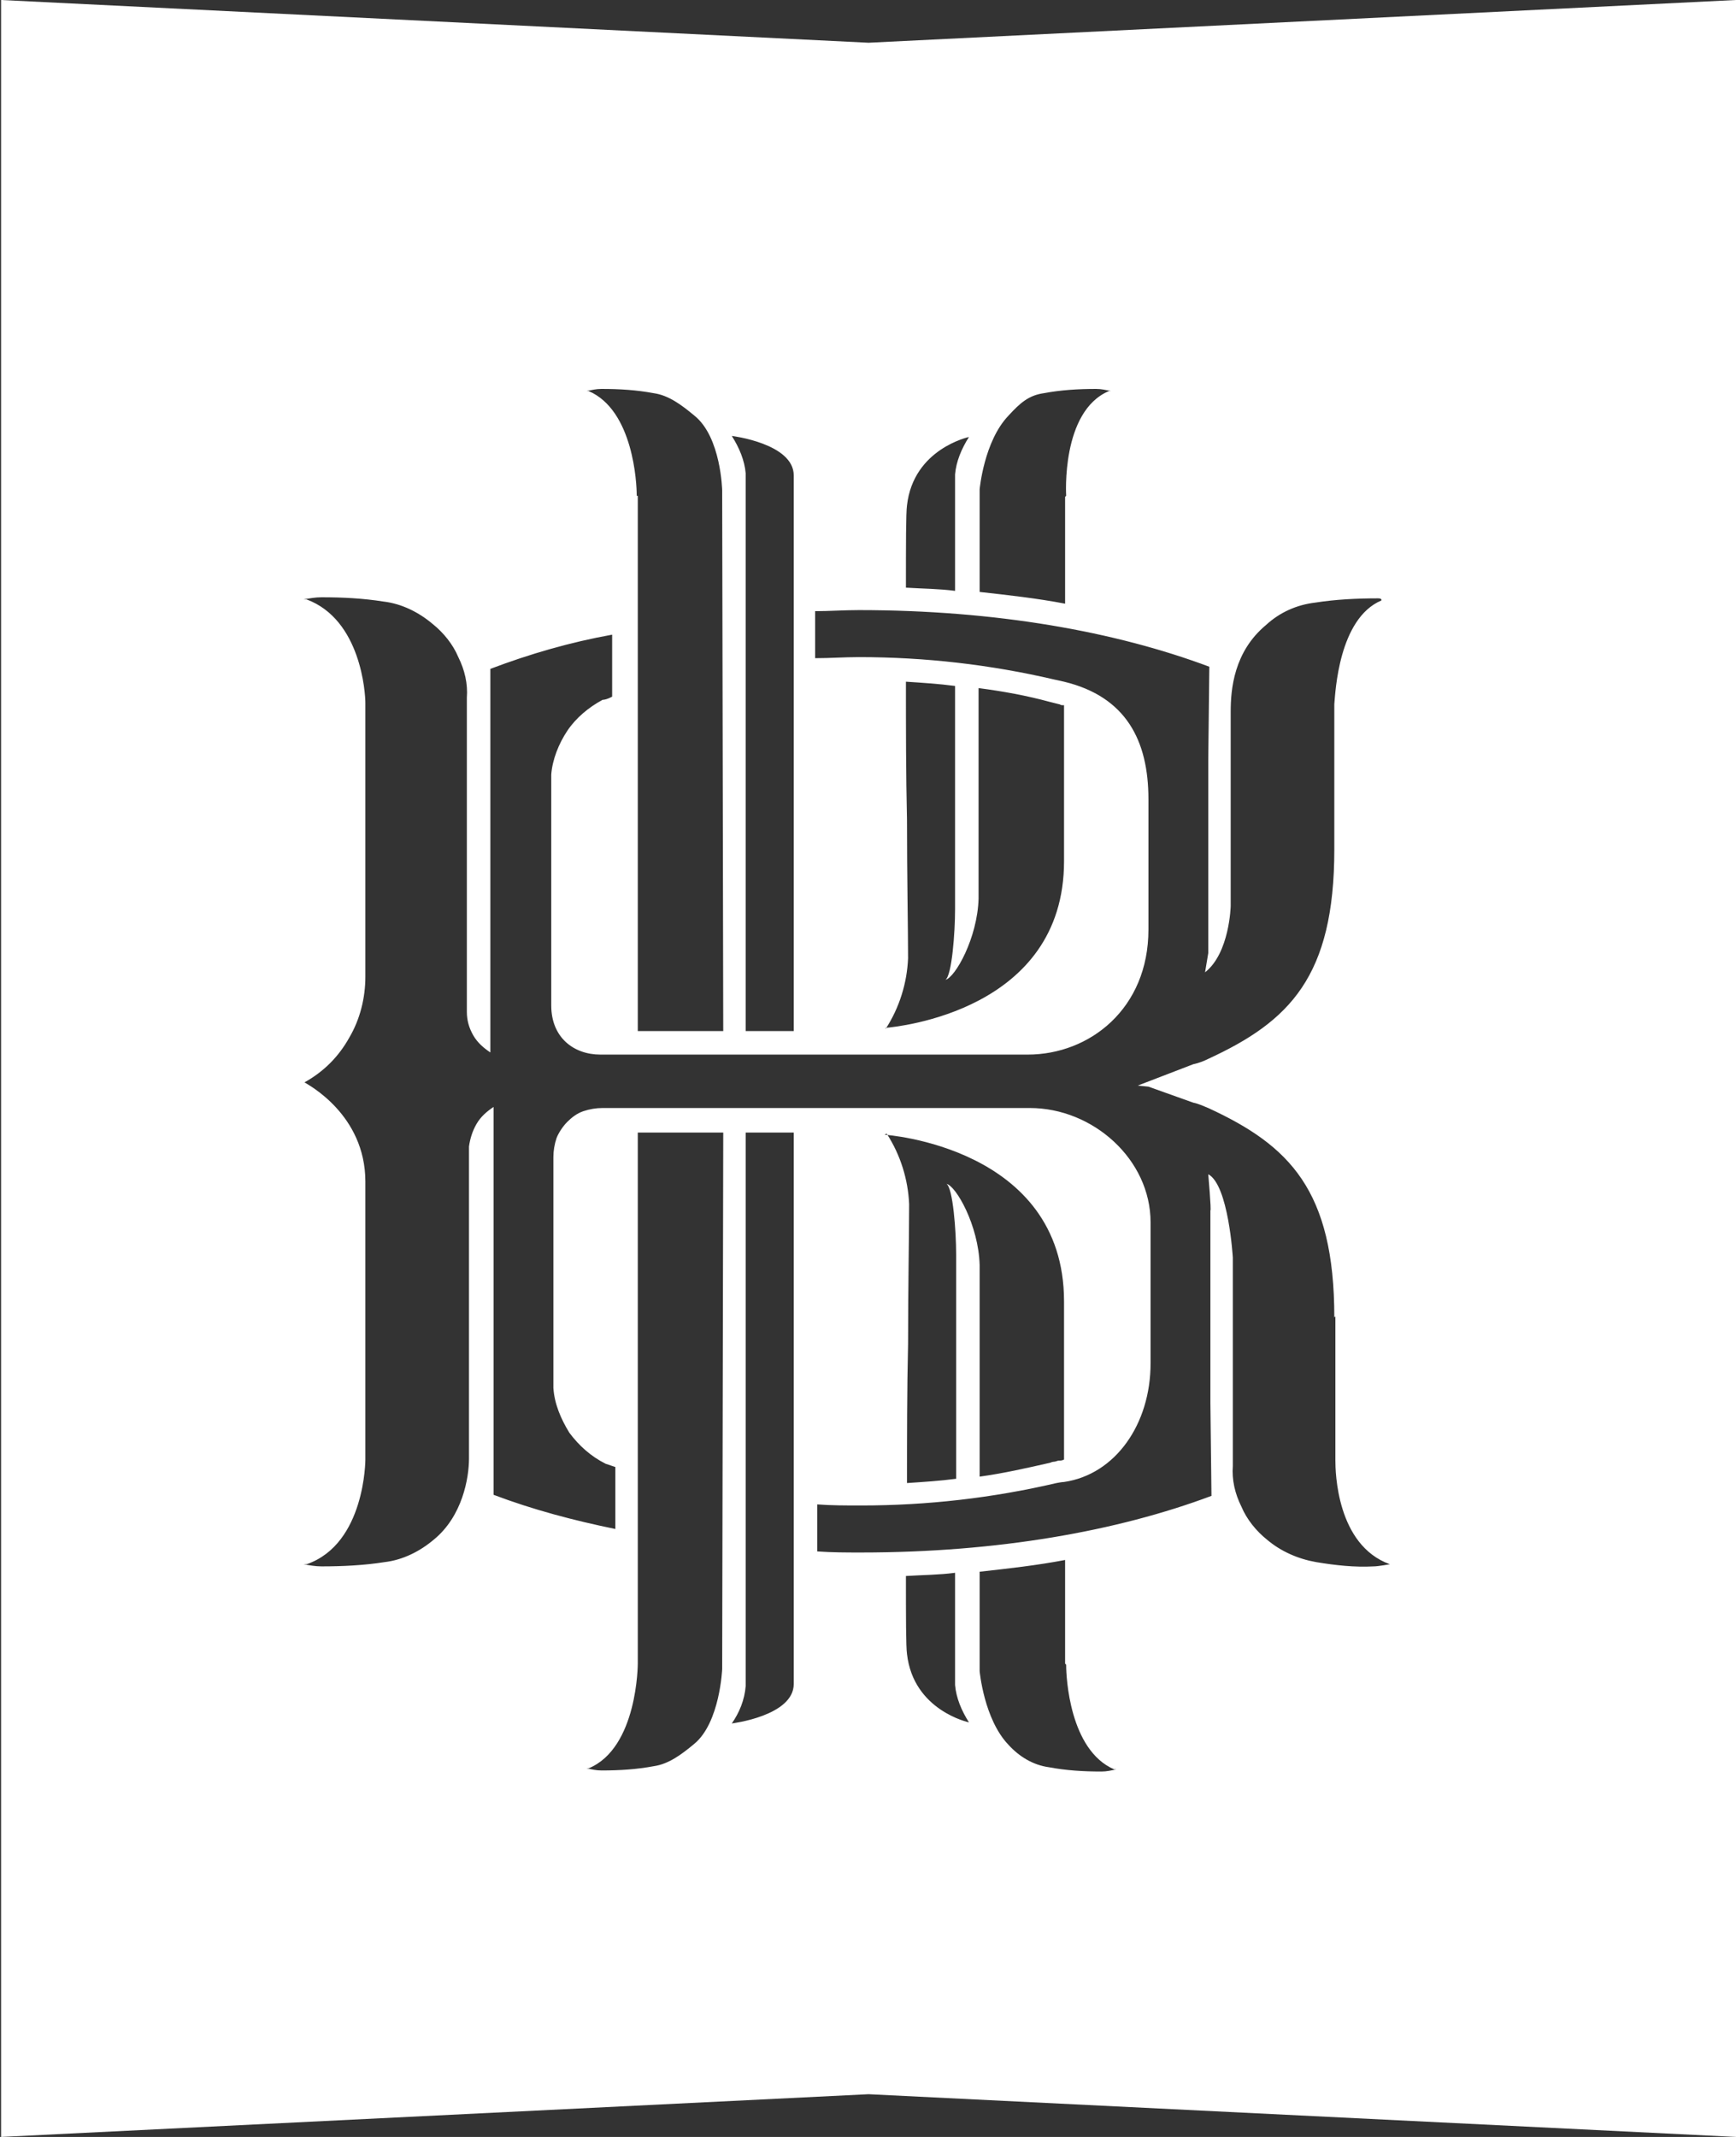 <svg xmlns="http://www.w3.org/2000/svg" xml:space="preserve" width="16.25mm" height="20mm" version="1.1" style="shape-rendering:geometricPrecision; text-rendering:geometricPrecision; image-rendering:optimizeQuality; fill-rule:evenodd; clip-rule:evenodd"
viewBox="0 0 1625 2000"
 xmlns:xlink="http://www.w3.org/1999/xlink"
 enable-background="new 0 0 418 67">
   <rect x="0" y="0" width="1625" height="2000" fill="#333333" stroke="none"/>
   <path d="M813 40l-812 -40 0 2000 812 -40 812 40 0 -2000 -812 40zm-216 424l0 501 80 0 -1 -506c0,0 -1,-50 -26,-70 -12,-10 -24,-19 -38,-21 -16,-3 -32,-4 -49,-4 -5,0 -9,1 -14,2l2 0c42,18 45,87 45,97 0,1 0,1 0,1l0 0zm146 501l-45 0c0,-261 0,-514 0,-522 -1,-12 -6,-24 -13,-35 0,0 58,7 58,37l0 519zm507 267l0 134 0 0c0,0 0,0 0,1 0,10 1,79 51,97 0,0 -11,2 -15,2 -18,1 -36,-1 -54,-4 -17,-3 -33,-10 -46,-21 -10,-8 -19,-19 -24,-31 -6,-12 -9,-25 -8,-38l0 -195c0,0 -4,-68 -23,-78 0,0 3,34 2,34l0 180c0,0 1,87 1,87 -88,33 -200,53 -328,53 -14,0 -27,0 -41,-1l0 -44c13,1 27,1 41,1 62,0 123,-7 183,-21 0,0 5,-1 7,-1 48,-7 81,-54 81,-111l0 -132c0,-59 -54,-107 -113,-107l-400 0c-6,0 -12,1 -18,3 -6,2 -11,6 -15,10 -4,4 -8,10 -10,15 -2,6 -3,12 -3,18l0 216c1,15 7,29 15,42 9,12 20,22 34,29 3,1 6,2 9,3l0 58c-39,-8 -77,-18 -114,-32l0 -363c-6,4 -12,9 -16,16 -4,7 -6,14 -7,21l0 292c0,18 -6,54 -33,76 -13,11 -29,19 -46,21 -19,3 -39,4 -59,4 -6,0 -11,-1 -17,-2l3 0c55,-19 55,-98 55,-98l0 -260c0,-63 -54,-91 -57,-93 18,-10 32,-24 42,-42 10,-17 15,-37 15,-57l0 -255c0,0 0,0 0,-1 0,-9 -4,-78 -55,-97l-3 0c6,-1 11,-2 17,-2 20,0 39,1 58,4 17,2 33,10 46,21 10,8 19,19 24,31 6,12 9,25 8,38l0 294c0,8 2,15 6,22 4,7 10,12 16,16l0 -359c37,-14 75,-25 114,-32l0 58 -2 1c-2,1 -5,2 -7,2 -13,7 -25,17 -33,29 -8,12 -14,27 -15,41l0 216c0,30 21,46 46,46l400 0c58,0 113,-43 113,-117l0 -122c0,-55 -21,-96 -79,-110l-9 -2c-60,-14 -121,-21 -183,-21 -14,0 -27,1 -41,1l0 -44 0 0c13,0 27,-1 41,-1 128,0 240,20 328,53 0,0 -1,88 -1,87l0 181c0,0 -3,18 -3,18 23,-18 24,-62 24,-62l0 -182c0,-21 3,-56 33,-81 13,-12 29,-19 46,-21 19,-3 39,-4 59,-4 4,0 3,2 3,2 -40,17 -43,86 -44,97 0,1 0,2 0,2l0 134c0,119 -42,161 -118,196 -4,2 -9,4 -14,5l-52 20 10 1 42 15c5,1 9,3 14,5 76,35 118,77 118,196zm-402 243c16,-1 31,-1 46,-3 0,59 0,101 0,105 1,12 6,24 13,35 0,0 -52,-11 -58,-64 -1,-7 -1,-35 -1,-73zm149 82l0 -97c-26,5 -53,8 -80,11l0 93c0,0 4,45 27,69 10,11 23,19 38,21 16,3 32,4 49,4 5,0 9,-1 14,-2l-2 0c-42,-18 -45,-87 -45,-97 0,-1 0,-1 0,-1l0 0 0 0zm0 -1092l0 100 0 0c-26,-5 -53,-8 -80,-11l0 -96c0,0 4,-45 27,-69 11,-12 19,-19 33,-21 16,-3 32,-4 49,-4 5,0 9,1 14,2l-2 0c-45,19 -40,98 -40,98zm-103 88c0,-60 0,-105 0,-109 1,-12 6,-24 13,-35 0,0 -52,11 -58,64 -1,7 -1,37 -1,77 16,1 31,1 46,3l0 0zm-66 509c0,0 168,11 168,156 0,1 0,2 0,3l0 145c-2,1 -3,1 -5,1 -1,0 -3,1 -4,1 -2,0 -4,1 -4,1 -22,5 -44,10 -66,13 0,-93 0,-176 0,-198 -1,-37 -22,-74 -31,-76 6,4 9,44 9,66l0 210c-15,2 -31,3 -46,4 0,-42 0,-88 1,-130l0 0 0 0c0,-54 1,-102 1,-131 -1,-23 -8,-46 -21,-66zm0 -100l1 0 0 0 -1 0zm1 0c11,-1 167,-16 167,-156 0,-1 0,-2 0,-3l0 -143 -1 0 -1 0c-1,0 -2,-1 -3,-1l-8 -2c-22,-6 -44,-10 -67,-13 0,92 0,175 0,197 -1,37 -22,74 -31,76 6,-4 9,-44 9,-66l0 -209c-15,-2 -31,-3 -46,-4 0,42 0,87 1,129l0 0 0 0c0,54 1,102 1,130 -1,23 -8,46 -21,66zm-232 595l0 -497 80 0 -1 502c0,0 -2,50 -26,70 -12,10 -24,19 -38,21 -16,3 -32,4 -49,4 -5,0 -9,-1 -14,-2l2 0c46,-19 46,-98 46,-98zm146 -497l-45 0 0 0c0,260 0,511 0,518 -1,13 -6,25 -13,35 0,0 58,-7 58,-37l0 -516z" fill="white"/>
</svg>
